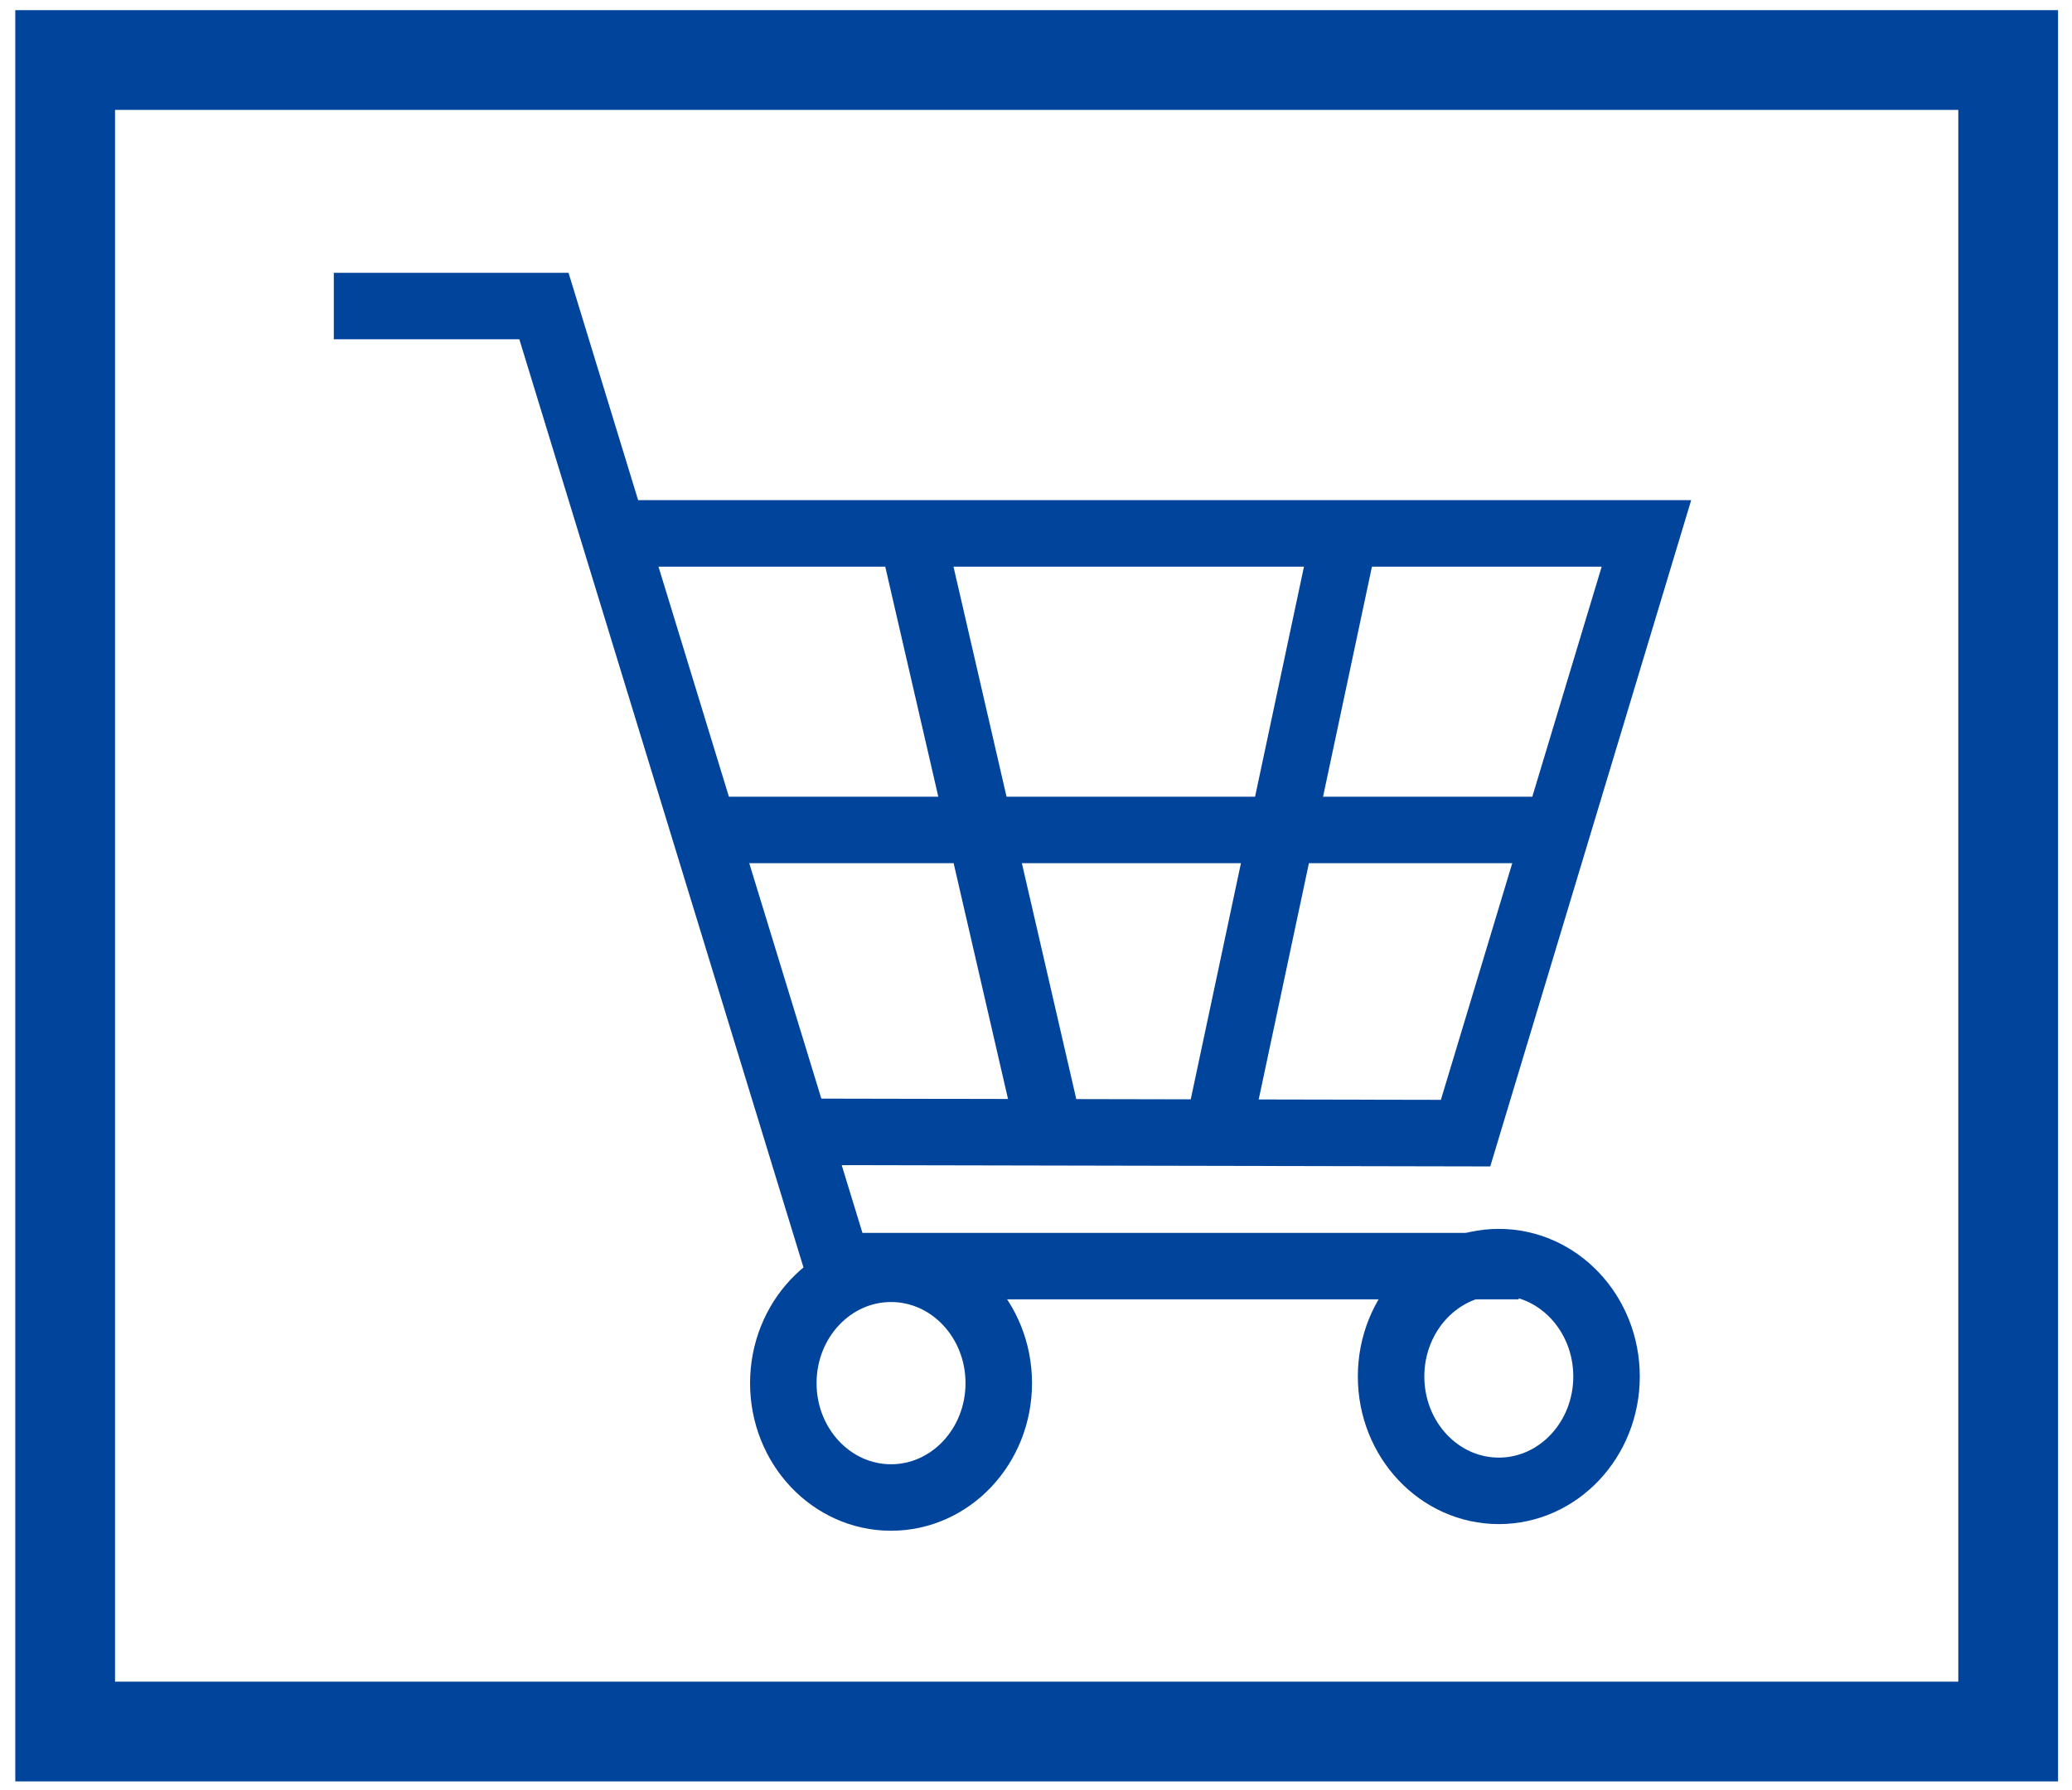 <?xml version="1.0" encoding="UTF-8"?>
<!DOCTYPE svg PUBLIC "-//W3C//DTD SVG 1.1//EN" "http://www.w3.org/Graphics/SVG/1.1/DTD/svg11.dtd">
<!-- Creator: CorelDRAW X8 -->
<svg xmlns="http://www.w3.org/2000/svg" xml:space="preserve" width="15.579mm" height="13.462mm" version="1.1" style="shape-rendering:geometricPrecision; text-rendering:geometricPrecision; image-rendering:optimizeQuality; fill-rule:evenodd; clip-rule:evenodd"
viewBox="0 0 1558 1346"
 xmlns:xlink="http://www.w3.org/1999/xlink">
 <defs>
  <style type="text/css">
   <![CDATA[
    .str0 {stroke:#01449B;stroke-width:75}
    .str1 {stroke:#01449B;stroke-width:50}
    .fil0 {fill:none}
   ]]>
  </style>
 </defs>
 <g id="Слой_x0020_1">
  <rect class="fil0 str0" x="49" y="45" width="1461" height="1257"/>
  <g id="_687607992">
   <polyline class="fil0 str1" points="251,230 409,230 630,952 1142,952 "/>
   <polyline class="fil0 str1" points="596,851 1102,852 1238,401 463,401 "/>
   <ellipse class="fil0 str1" cx="670" cy="1040" rx="81" ry="86"/>
   <ellipse class="fil0 str1" cx="1127" cy="1035" rx="81" ry="86"/>
   <path class="fil0 str1" d="M540 624l625 0m-479 -221l104 451m222 -456l-95 447"/>
  </g>
 </g>
</svg>
